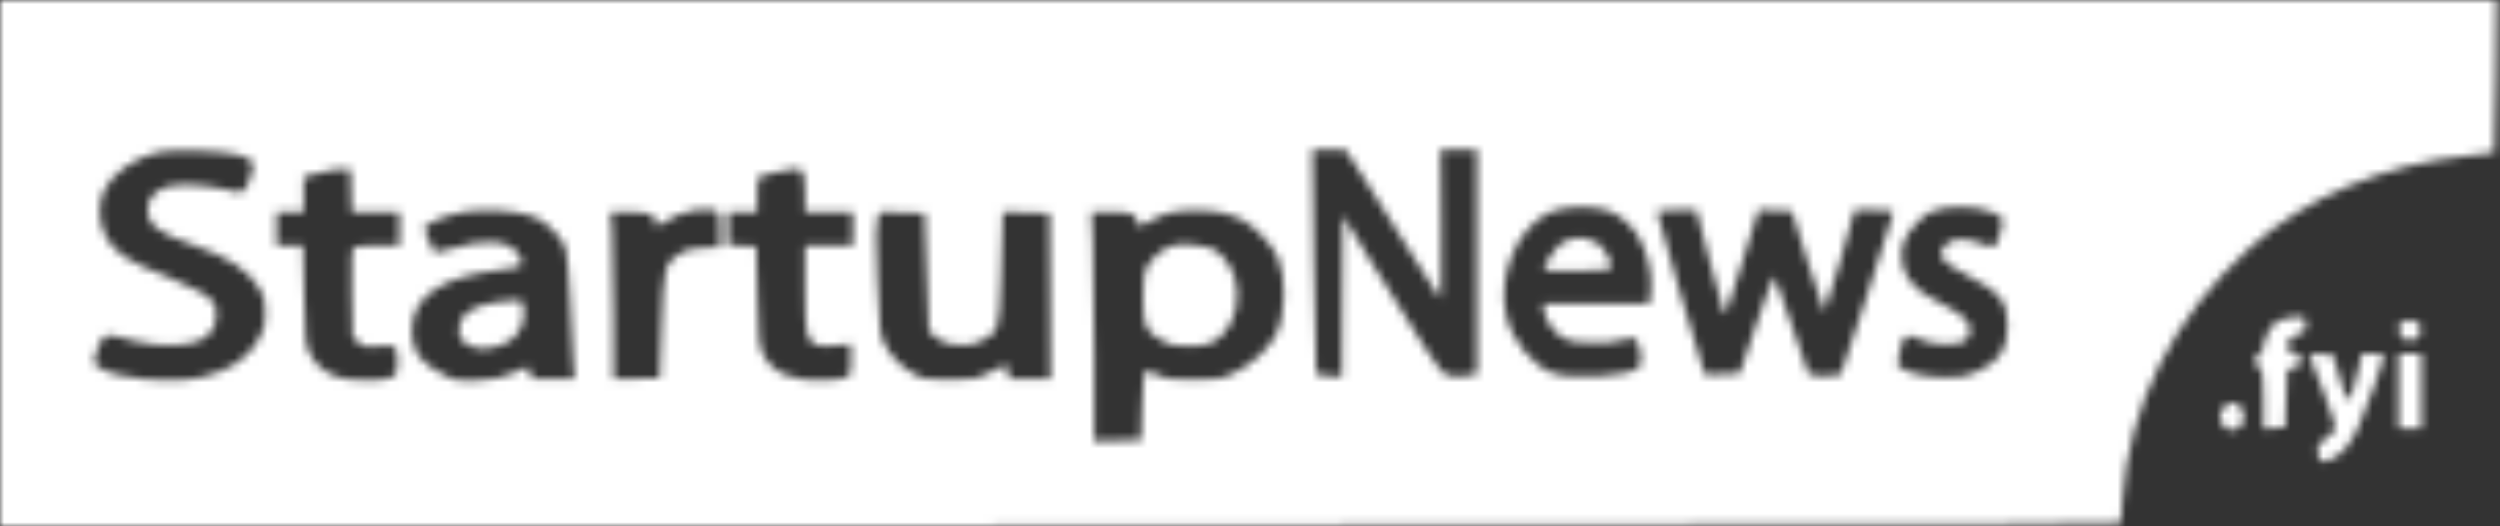 <svg width="304" height="64" viewBox="0 0 304 64" fill="none" xmlns="http://www.w3.org/2000/svg">
<rect x="0" y="0" width="304" height="64" fill="#333333" stroke="none"/>
<mask id="mask0_13_65" style="mask-type:alpha" maskUnits="userSpaceOnUse" x="0" y="0" width="304" height="64">
<path d="M0 32V64L114.542 63.975C177.53 63.949 235.56 63.848 243.478 63.772L257.897 63.621L258.074 60.914C258.858 49.328 264.247 38.577 273.556 30.153C280.335 24.006 290.024 19.934 300.142 18.947C301.812 18.795 303.228 18.618 303.304 18.542C303.38 18.466 303.481 14.267 303.507 9.208L303.608 0H151.804H0V32ZM29.04 18.846C30.887 19.402 31.064 19.706 30.482 21.401C29.723 23.677 29.799 23.627 27.194 22.994C24.664 22.413 21.3 22.286 20.111 22.767C18.719 23.298 17.96 24.259 17.96 25.448C17.96 27.371 19.225 28.357 23.652 29.85C27.75 31.241 30.255 32.911 31.57 35.111C32.127 36.098 32.253 36.604 32.253 38.071C32.253 39.564 32.127 40.07 31.494 41.183C30.204 43.535 28.104 44.977 24.765 45.812C21.072 46.748 14.267 46.141 12.016 44.673C11.257 44.168 11.282 43.763 12.168 41.764C12.724 40.5 12.724 40.5 16.417 41.486C19.326 42.245 23.172 42.144 24.613 41.258C25.145 40.955 25.727 40.348 25.929 39.968C26.359 39.134 26.435 37.616 26.055 36.933C25.6 36.073 23.652 34.96 20.692 33.796C15.254 31.696 13.711 30.659 12.674 28.332C11.965 26.789 11.965 24.639 12.674 23.146C13.635 21.122 16.19 19.301 19.099 18.542C20.743 18.112 27.244 18.315 29.04 18.846ZM166.021 21.932C167.336 24.006 169.866 28.003 171.636 30.862C173.407 33.72 174.975 36.149 175.102 36.3C175.254 36.452 175.304 33.239 175.254 27.371L175.178 18.213H177.404H179.605V31.848V45.458L178.821 45.635C177.834 45.837 176.62 45.837 175.886 45.635C175.254 45.458 172.623 41.486 166.678 31.747L163.289 26.182L163.213 36.022L163.162 45.837L161.644 45.736C160.809 45.685 160.101 45.584 160.051 45.508C159.975 45.458 159.874 39.285 159.772 31.798L159.595 18.213H161.594H163.617L166.021 21.932ZM42.7 23.197L42.776 25.802H45.66H48.569V27.826V29.85H45.989C44.547 29.85 43.232 29.951 43.029 30.078C42.776 30.255 42.726 31.342 42.776 35.668L42.877 41.031L43.611 41.638C44.269 42.22 44.446 42.27 46.09 42.093C48.19 41.891 48.316 41.992 48.316 44.041C48.316 45.964 48.063 46.115 45.028 46.242C41.157 46.394 38.906 45.382 37.641 42.903C37.16 41.967 37.085 41.334 36.983 35.845L36.857 29.85H35.263H33.644V27.826V25.802H35.288H36.933V23.652V21.527L37.894 21.274C40.07 20.692 40.904 20.541 41.739 20.566L42.624 20.617L42.7 23.197ZM97.644 20.971C97.771 21.249 97.897 22.438 97.897 23.627V25.802H100.806H103.715V27.826V29.85H100.806H97.897V35.036C97.897 40.677 98.024 41.385 99.263 41.941C99.668 42.119 100.477 42.144 101.666 42.017L103.462 41.84V43.788C103.462 46.09 103.538 46.039 100.402 46.217C96.556 46.47 93.926 45.382 92.838 43.13C92.281 42.017 92.231 41.486 92.104 35.946L91.953 29.976L90.258 29.9L88.537 29.825V27.826V25.802H90.308H92.079V23.652C92.079 21.527 92.079 21.502 92.787 21.35C93.167 21.274 94.052 21.047 94.735 20.87C96.582 20.389 97.341 20.414 97.644 20.971ZM195.719 25.676C197.009 26.207 198.248 27.27 199.058 28.509C200.297 30.356 201.031 33.518 200.727 35.668L200.55 36.933H194.1H187.624L187.775 37.843C187.978 39.007 188.787 40.221 189.926 41.005C190.685 41.511 191.19 41.613 193.29 41.688C195.061 41.764 196.174 41.663 197.211 41.36C197.995 41.132 198.729 41.031 198.83 41.157C199.513 41.916 199.791 44.294 199.26 44.724C198.021 45.761 191.241 46.191 188.863 45.382C186.409 44.547 183.855 41.41 183.172 38.425C182.058 33.619 184.36 27.902 188.256 25.904C189.926 25.044 193.872 24.917 195.719 25.676ZM242.239 25.802C242.821 26.055 243.377 26.384 243.478 26.561C243.706 26.941 242.846 29.85 242.466 30.027C242.289 30.078 241.581 29.9 240.847 29.597C239.001 28.889 237.432 28.914 236.648 29.723C235.358 30.988 235.889 31.772 239.228 33.492C243.251 35.567 244.111 36.654 244.111 39.639C244.085 42.549 243.2 43.915 240.443 45.179C239.153 45.787 238.596 45.888 236.648 45.888C234.346 45.888 232.07 45.407 231.108 44.699C230.678 44.395 230.678 44.243 230.982 42.903C231.488 40.601 231.64 40.5 233.41 41.233C234.498 41.714 235.333 41.866 236.673 41.866C238.824 41.866 239.557 41.41 239.557 40.095C239.557 39.058 238.723 38.299 236.142 36.958C235.029 36.402 233.689 35.567 233.132 35.111C231.412 33.695 230.729 31.216 231.564 29.243C232.019 28.155 233.613 26.384 234.599 25.853C236.269 24.968 240.266 24.942 242.239 25.802ZM87.323 25.777C87.526 25.954 87.602 26.764 87.551 28.61L87.526 30.052L85.553 30.128C83.908 30.204 83.377 30.356 82.542 30.912C80.822 32.051 80.67 32.607 80.443 39.665C80.316 43.105 80.215 45.938 80.215 45.964C80.19 46.014 78.95 46.039 77.407 46.039H74.624L74.599 37.995C74.599 33.594 74.498 29.04 74.422 27.877L74.245 25.802H76.471C79.001 25.802 79.684 26.055 79.684 26.941C79.684 27.7 79.785 27.725 80.696 27.067C81.707 26.359 83.149 25.777 84.49 25.549C85.628 25.372 86.995 25.474 87.323 25.777ZM62.735 25.828C63.62 25.954 64.759 26.283 65.265 26.511C66.656 27.168 68.452 29.066 68.781 30.229C68.958 30.786 69.186 33.467 69.312 36.174C69.439 38.881 69.616 42.22 69.692 43.56L69.869 46.039H67.288H64.708L64.455 45.331L64.177 44.598L62.381 45.356C60.914 45.989 60.13 46.141 58.055 46.242C55.652 46.343 55.425 46.318 54.134 45.66C51.048 44.117 50.087 42.827 50.087 40.221C50.087 36.098 53.553 33.695 60.712 32.835C63.089 32.531 63.368 32.455 63.444 31.975C63.494 31.671 63.241 31.089 62.862 30.659C61.597 29.167 58.789 29.015 54.919 30.229C53.881 30.558 52.945 30.786 52.844 30.71C52.743 30.659 52.414 29.951 52.111 29.142L51.579 27.7L52.111 27.27C52.414 27.017 53.527 26.536 54.59 26.207C56.765 25.499 59.851 25.347 62.735 25.828ZM148.768 25.904C149.578 26.081 150.716 26.511 151.323 26.89C152.79 27.75 154.738 29.85 155.371 31.266C156.433 33.695 156.357 38.248 155.194 40.601C154.359 42.346 152.183 44.37 150.058 45.356C148.44 46.115 148.212 46.166 145.176 46.166C142.343 46.166 141.862 46.09 140.699 45.559C139.965 45.205 139.307 45.028 139.206 45.129C139.08 45.23 138.953 47.153 138.877 49.404L138.751 53.502L135.918 53.578L133.059 53.654V43.333C133.059 37.666 132.983 31.393 132.882 29.395L132.73 25.802H134.855C137.638 25.802 138.043 25.929 138.245 26.84C138.346 27.244 138.473 27.573 138.549 27.573C138.599 27.573 139.181 27.27 139.839 26.89C140.471 26.511 141.508 26.055 142.141 25.904C143.684 25.474 147.023 25.474 148.768 25.904ZM207.785 31.317C208.594 34.479 209.379 37.337 209.53 37.692C209.758 38.299 209.783 38.299 209.986 37.818C210.087 37.54 210.998 34.656 212.009 31.418L213.831 25.524L215.88 25.6L217.904 25.676L219.801 31.798C220.838 35.187 221.749 37.945 221.85 37.945C221.926 37.945 222.786 35.162 223.772 31.747L225.518 25.549H227.87C229.742 25.549 230.198 25.625 230.198 25.929C230.198 26.131 228.781 30.609 227.036 35.896L223.848 45.508L222.963 45.685C222.103 45.837 220.155 45.711 219.902 45.458C219.851 45.382 218.941 42.726 217.878 39.538C216.841 36.376 215.88 33.67 215.779 33.568C215.677 33.442 214.691 36.073 213.578 39.387L211.554 45.407L209.429 45.483L207.304 45.559L204.345 35.744C202.726 30.356 201.461 25.853 201.511 25.752C201.587 25.625 202.7 25.549 203.965 25.549H206.292L207.785 31.317ZM112.696 33.113L112.949 40.297L113.91 41.081C114.745 41.739 115.124 41.866 116.566 41.941C117.957 42.017 118.463 41.916 119.374 41.436C121.423 40.373 121.499 40.171 121.701 34.226C121.802 31.317 121.904 28.256 121.904 27.371L121.929 25.777L124.787 25.853L127.621 25.929L127.696 35.971L127.747 46.039H125.243H122.713L122.561 45.179L122.384 44.319L120.462 45.23C118.564 46.141 118.438 46.166 115.478 46.166C112.772 46.166 112.316 46.09 111.304 45.559C109.761 44.749 108.345 43.383 107.611 41.916C107.004 40.753 106.953 40.348 106.7 33.948C106.498 29.015 106.498 27.017 106.726 26.485L107.004 25.777L109.711 25.853L112.443 25.929L112.696 33.113Z" fill="white"/>
<path d="M191.622 28.965C191.495 29.016 191.065 29.117 190.711 29.193C190.357 29.269 189.75 29.648 189.37 30.028C188.611 30.787 187.574 32.608 187.802 32.81C188.08 33.089 195.568 32.962 195.871 32.658C196.251 32.279 195.188 30.205 194.278 29.572C193.645 29.117 192.127 28.763 191.622 28.965Z" fill="white"/>
<path d="M60.053 36.781C57.069 37.338 55.804 38.35 55.804 40.12C55.804 41.84 57.676 42.802 60.028 42.27C62.532 41.714 63.898 39.968 63.696 37.565C63.62 36.604 63.57 36.553 62.735 36.503C62.254 36.478 61.04 36.604 60.053 36.781Z" fill="white"/>
<path d="M143.305 29.699C143.178 29.775 142.748 29.876 142.369 29.952C141.509 30.154 140.016 31.444 139.434 32.481C139.105 33.088 139.004 33.923 139.004 36.175C139.004 39.691 139.257 40.298 141.205 41.36C142.369 42.018 142.799 42.119 144.569 42.094C146.77 42.094 147.63 41.79 148.794 40.551C150.286 39.008 150.843 36.175 150.16 33.797C149.654 32.127 148.339 30.508 147.15 30.129C146.239 29.851 143.684 29.572 143.305 29.699Z" fill="white"/>
<path d="M277.982 38.678C277.628 38.804 277.097 39.032 276.768 39.184C276.136 39.538 275.25 41.283 275.225 42.169C275.225 42.472 274.997 42.852 274.719 43.004C274.441 43.155 274.213 43.484 274.213 43.737C274.213 43.99 274.441 44.445 274.719 44.774C275.175 45.306 275.225 45.71 275.225 48.746V52.136L276.566 52.06L277.881 51.984L278.008 48.442L278.134 44.901L278.893 44.774C279.526 44.673 279.677 44.521 279.728 43.864C279.804 43.155 279.728 43.054 279.02 42.928C277.552 42.624 277.881 41.157 279.526 40.626C280.31 40.373 280.411 40.246 280.411 39.462C280.411 38.627 280.36 38.577 279.526 38.526C279.045 38.501 278.337 38.577 277.982 38.678Z" fill="white"/>
<path d="M291.972 39.26C291.542 39.69 291.593 40.323 292.124 40.98C293.06 42.144 294.907 40.803 294.224 39.488C293.895 38.881 292.503 38.729 291.972 39.26Z" fill="white"/>
<path d="M280.892 43.433C280.993 43.686 281.752 45.684 282.612 47.86C283.447 50.035 284.079 52.009 284.003 52.211C283.902 52.439 283.396 52.919 282.84 53.299C281.828 54.007 281.651 54.437 281.954 55.575C282.157 56.284 282.562 56.309 283.801 55.677C284.939 55.069 285.901 53.88 286.786 51.907C287.697 49.833 289.898 43.838 289.898 43.383C289.898 43.104 289.569 43.003 288.557 43.003H287.191L286.761 44.951C286.204 47.506 285.774 48.72 285.496 48.644C285.369 48.619 284.914 47.354 284.484 45.862L283.7 43.13L282.207 43.054C280.867 42.978 280.74 43.028 280.892 43.433Z" fill="white"/>
<path d="M291.668 47.557V52.11H293.059H294.451V47.557V43.003H293.059H291.668V47.557Z" fill="white"/>
<path d="M271.178 49.024C269.913 49.429 269.508 50.947 270.419 51.857C271.001 52.439 271.152 52.464 272.012 52.135C273.556 51.528 272.746 48.493 271.178 49.024Z" fill="white"/>
</mask>
<g mask="url(#mask0_13_65)">
<rect x="-2.061" width="337.888" height="75.425" fill="white"/>
</g>
</svg>
